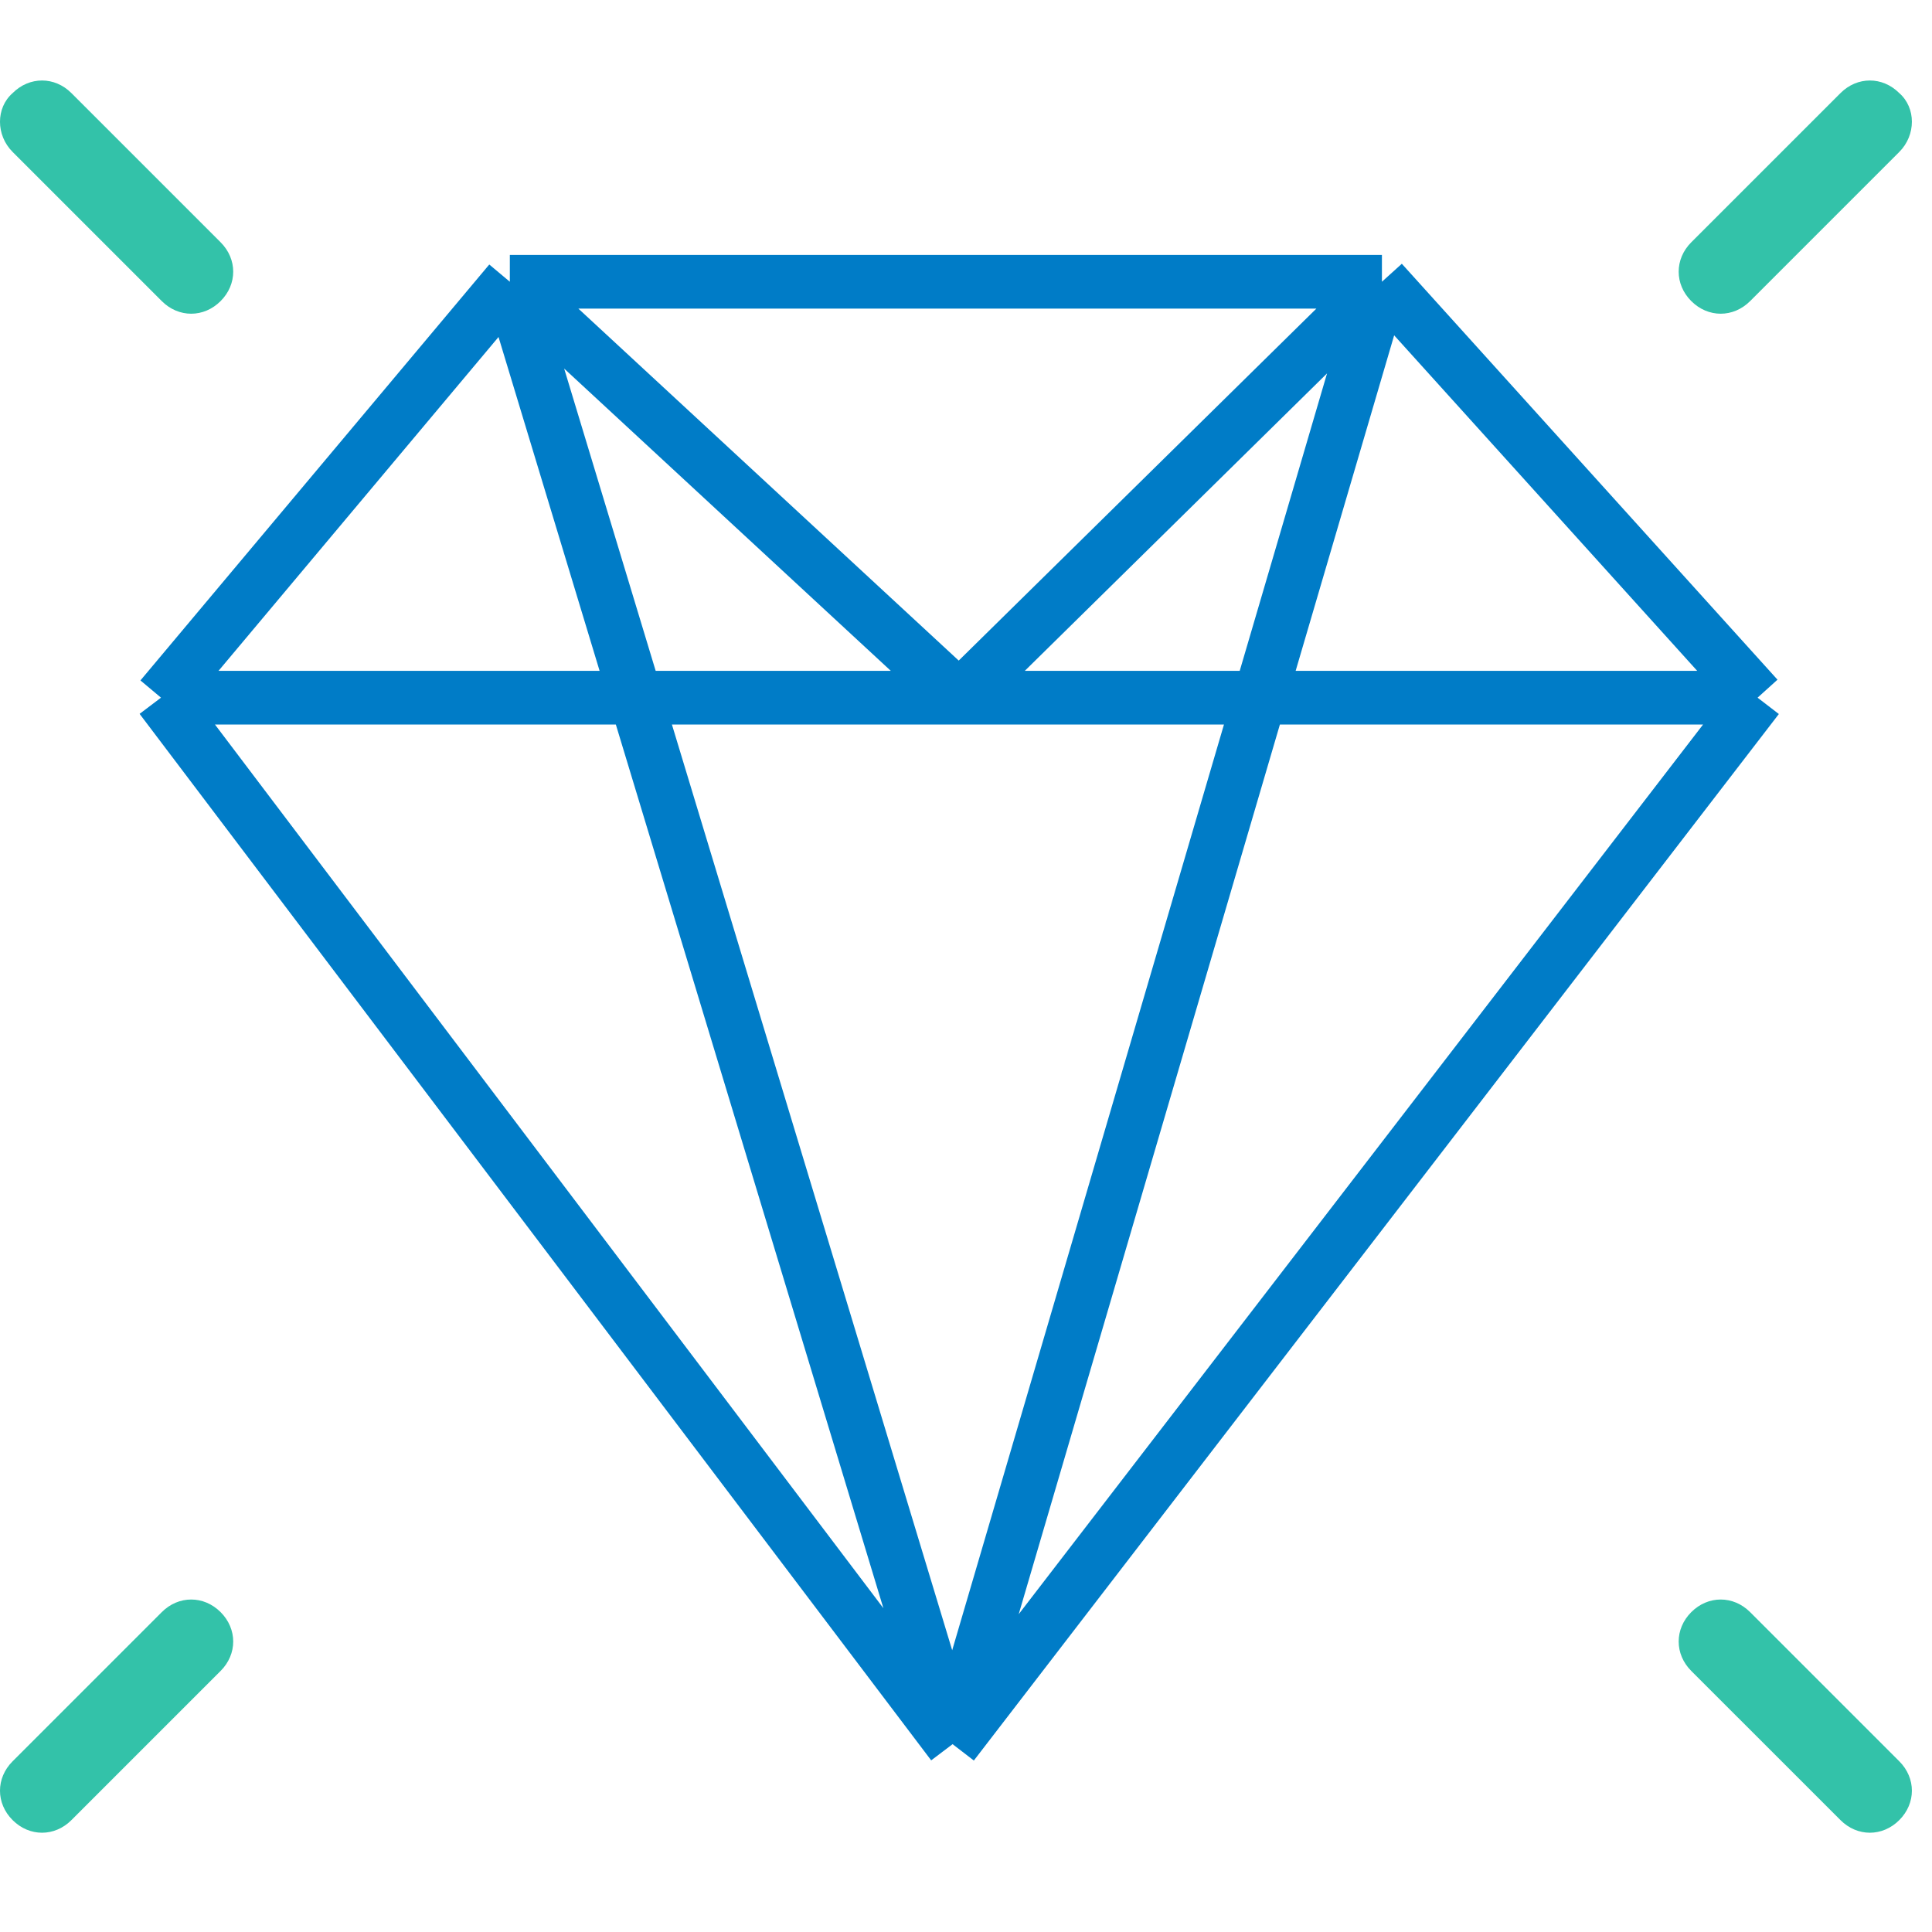 <svg width="72" height="72" viewBox="0 0 72 72" fill="none" xmlns="http://www.w3.org/2000/svg">
<path d="M0.47 3.47C1.096 2.843 2.036 2.843 2.662 3.47L8.221 9.029C8.848 9.655 8.848 10.595 8.221 11.221C7.595 11.848 6.655 11.848 6.029 11.221L0.47 5.662C-0.157 5.036 -0.157 4.018 0.47 3.47ZM70.781 3.47C70.154 2.843 69.215 2.843 68.589 3.47L63.029 9.029C62.403 9.655 62.403 10.595 63.029 11.221C63.656 11.848 64.595 11.848 65.222 11.221L70.781 5.662C71.407 5.036 71.407 4.018 70.781 3.47ZM0.47 67.83C1.096 68.457 2.036 68.457 2.662 67.83L8.221 62.271C8.848 61.645 8.848 60.705 8.221 60.079C7.595 59.453 6.655 59.453 6.029 60.079L0.47 65.638C-0.157 66.264 -0.157 67.204 0.47 67.83ZM70.781 67.83C70.154 68.457 69.215 68.457 68.589 67.83L63.029 62.271C62.403 61.645 62.403 60.705 63.029 60.079C63.656 59.453 64.595 59.453 65.222 60.079L70.781 65.638C71.407 66.264 71.407 67.204 70.781 67.83Z" fill="#33C2A9"/>
<path d="M19 10.5H51.5M19 10.5L6 26M19 10.5L35.5 65M19 10.5L35.75 26M51.5 10.5L65.5 26M51.5 10.5L35.5 65M51.5 10.5L35.75 26M65.5 26L35.5 65M65.5 26H35.75M35.5 65L6 26M6 26H35.75" stroke="#007CC7" stroke-width="2" stroke-linejoin="round"/>
</svg>
